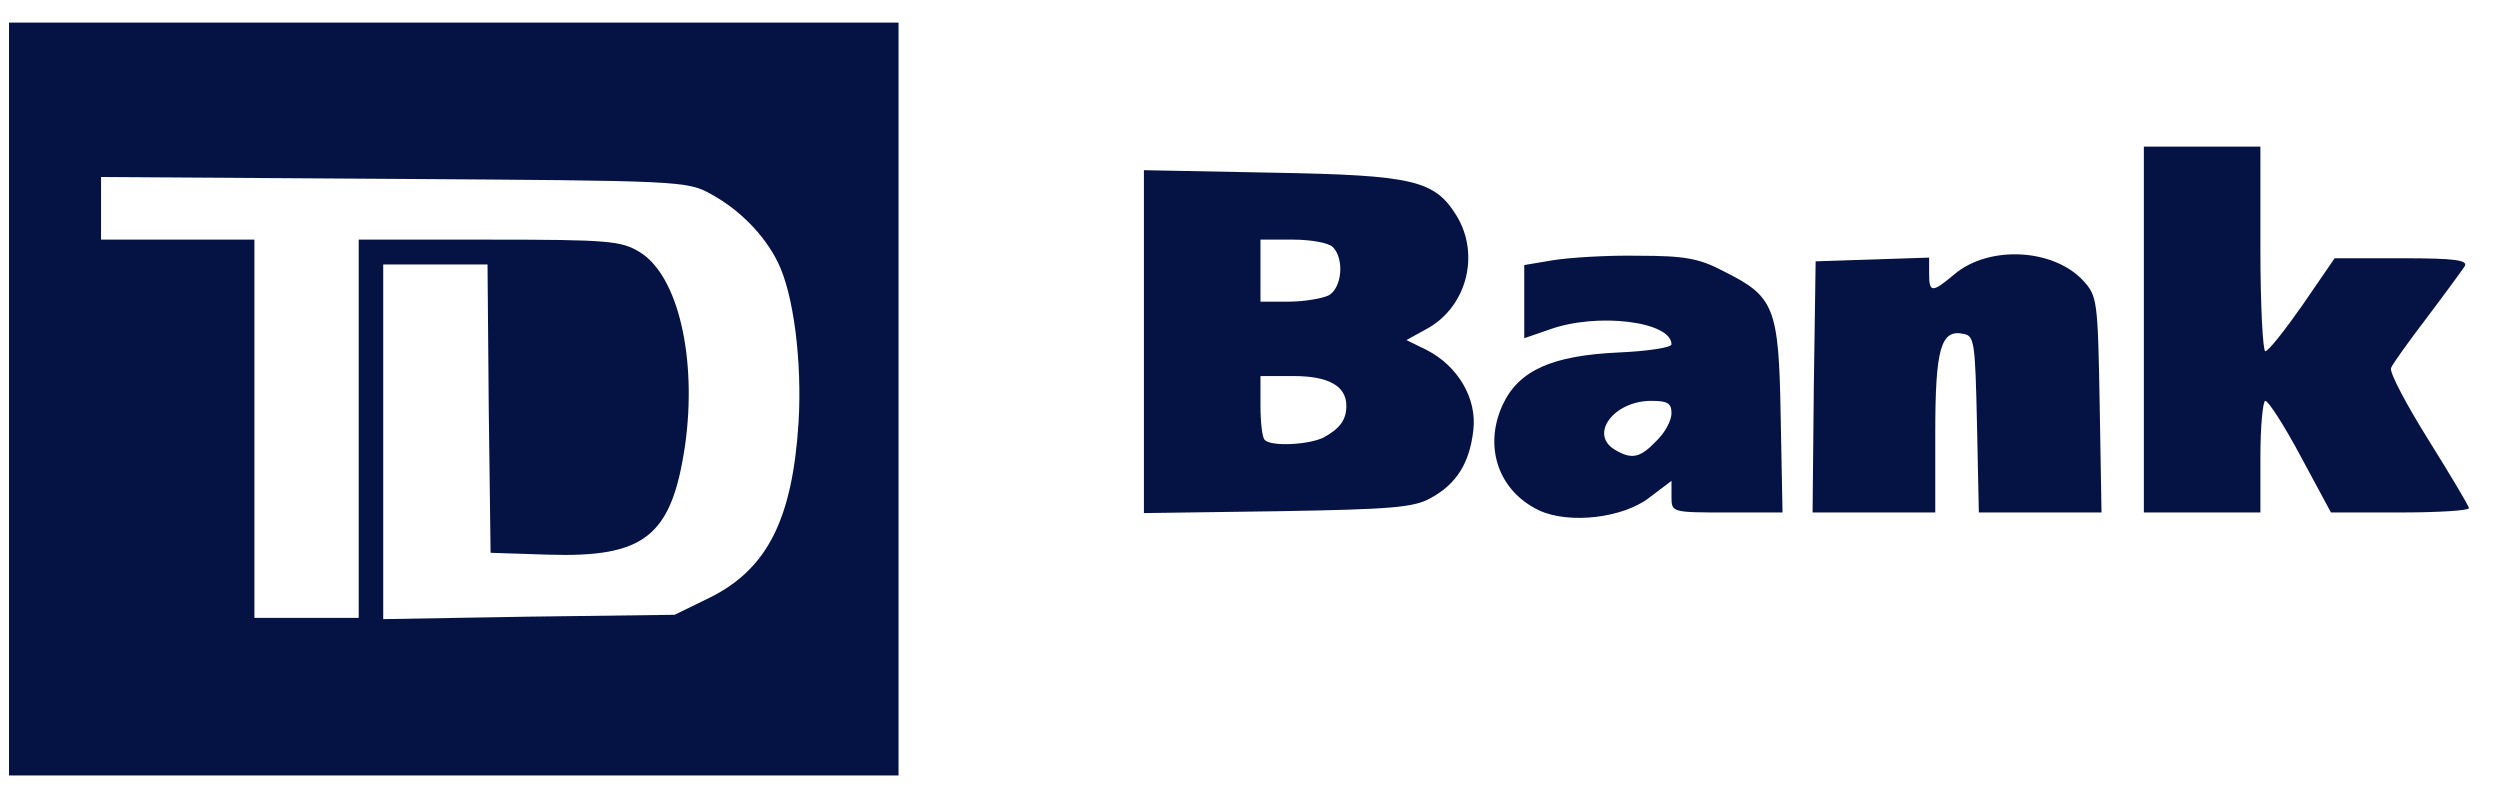 <?xml version="1.0" encoding="UTF-8"?>
<svg xmlns="http://www.w3.org/2000/svg" width="94" height="30" viewBox="0 0 94 30" fill="none">
  <g clip-path="url(#clip0_2129_832)">
    <path d="M57.889 19.199C56.343 18.476 55.767 16.798 56.505 15.212C57.105 13.93 58.35 13.37 60.841 13.254C61.948 13.207 62.848 13.067 62.848 12.95C62.848 12.088 60.057 11.738 58.258 12.391L57.312 12.717V9.966L58.419 9.78C59.019 9.686 60.449 9.593 61.602 9.616C63.332 9.616 63.886 9.71 64.808 10.199C66.723 11.155 66.884 11.528 66.954 15.678L67.023 19.269H64.947C62.848 19.269 62.848 19.269 62.848 18.663V18.08L62.017 18.709C61.026 19.479 59.019 19.712 57.889 19.199ZM62.271 16.588C62.594 16.285 62.848 15.818 62.848 15.539C62.848 15.165 62.709 15.072 62.087 15.072C60.68 15.072 59.734 16.331 60.726 16.914C61.349 17.287 61.672 17.217 62.271 16.588ZM43.011 12.857V6.399L47.809 6.492C53.16 6.585 53.944 6.772 54.775 8.124C55.674 9.616 55.121 11.598 53.599 12.391L52.883 12.787L53.645 13.16C54.821 13.767 55.536 14.979 55.398 16.168C55.259 17.404 54.775 18.197 53.783 18.733C53.16 19.082 52.307 19.152 48.04 19.222L43.011 19.292V12.857ZM49.77 16.448C50.369 16.121 50.623 15.795 50.623 15.259C50.623 14.513 49.954 14.14 48.639 14.14H47.394V15.259C47.394 15.888 47.463 16.471 47.555 16.541C47.786 16.798 49.216 16.728 49.77 16.448ZM49.954 11.109C50.462 10.829 50.554 9.733 50.115 9.29C49.954 9.127 49.285 9.01 48.616 9.01H47.394V11.342H48.455C49.031 11.342 49.7 11.225 49.954 11.109ZM68.199 14.559L68.268 9.826L70.413 9.756L72.535 9.686V10.293C72.535 11.015 72.651 11.015 73.481 10.316C74.773 9.22 77.195 9.337 78.325 10.549C78.856 11.132 78.879 11.272 78.948 15.212L79.017 19.269H74.404L74.335 15.958C74.266 12.881 74.242 12.624 73.827 12.554C72.974 12.368 72.766 13.114 72.766 16.285V19.269H68.153L68.199 14.559ZM80.609 12.391V5.513H84.991V9.36C84.991 11.482 85.083 13.207 85.176 13.207C85.291 13.207 85.914 12.414 86.583 11.458L87.782 9.71H90.319C92.303 9.71 92.81 9.78 92.672 10.013C92.58 10.153 91.934 11.039 91.265 11.925C90.573 12.834 89.95 13.697 89.904 13.836C89.835 14 90.481 15.212 91.311 16.541C92.141 17.87 92.834 19.036 92.834 19.106C92.834 19.199 91.657 19.269 90.25 19.269H87.644L86.513 17.171C85.891 16.005 85.291 15.072 85.176 15.072C85.083 15.072 84.991 16.028 84.991 17.171V19.269H80.609V12.391Z" fill="#051344"></path>
    <path d="M0.339 15.072V0.85H33.785V29.295H0.339V15.072ZM13.487 16.122V9.01H18.4C22.898 9.01 23.359 9.057 24.051 9.477C25.504 10.363 26.219 13.487 25.758 16.751C25.25 20.178 24.236 20.971 20.591 20.855L18.446 20.785L18.377 15.376L18.331 9.943H14.409V23.279L19.899 23.186L25.366 23.116L26.704 22.463C28.849 21.391 29.794 19.526 30.025 15.889C30.163 13.604 29.841 11.039 29.241 9.85C28.733 8.824 27.811 7.891 26.75 7.308C25.85 6.796 25.596 6.796 14.825 6.726L3.799 6.656V9.01H9.566V23.233H13.487V16.122Z" fill="#051344"></path>
  </g>
  <defs>
    <clipPath id="clip0_2129_832">
      <rect width="92.968" height="28.315" fill="white" transform="translate(0.339 0.843)"></rect>
    </clipPath>
  </defs>
</svg>
